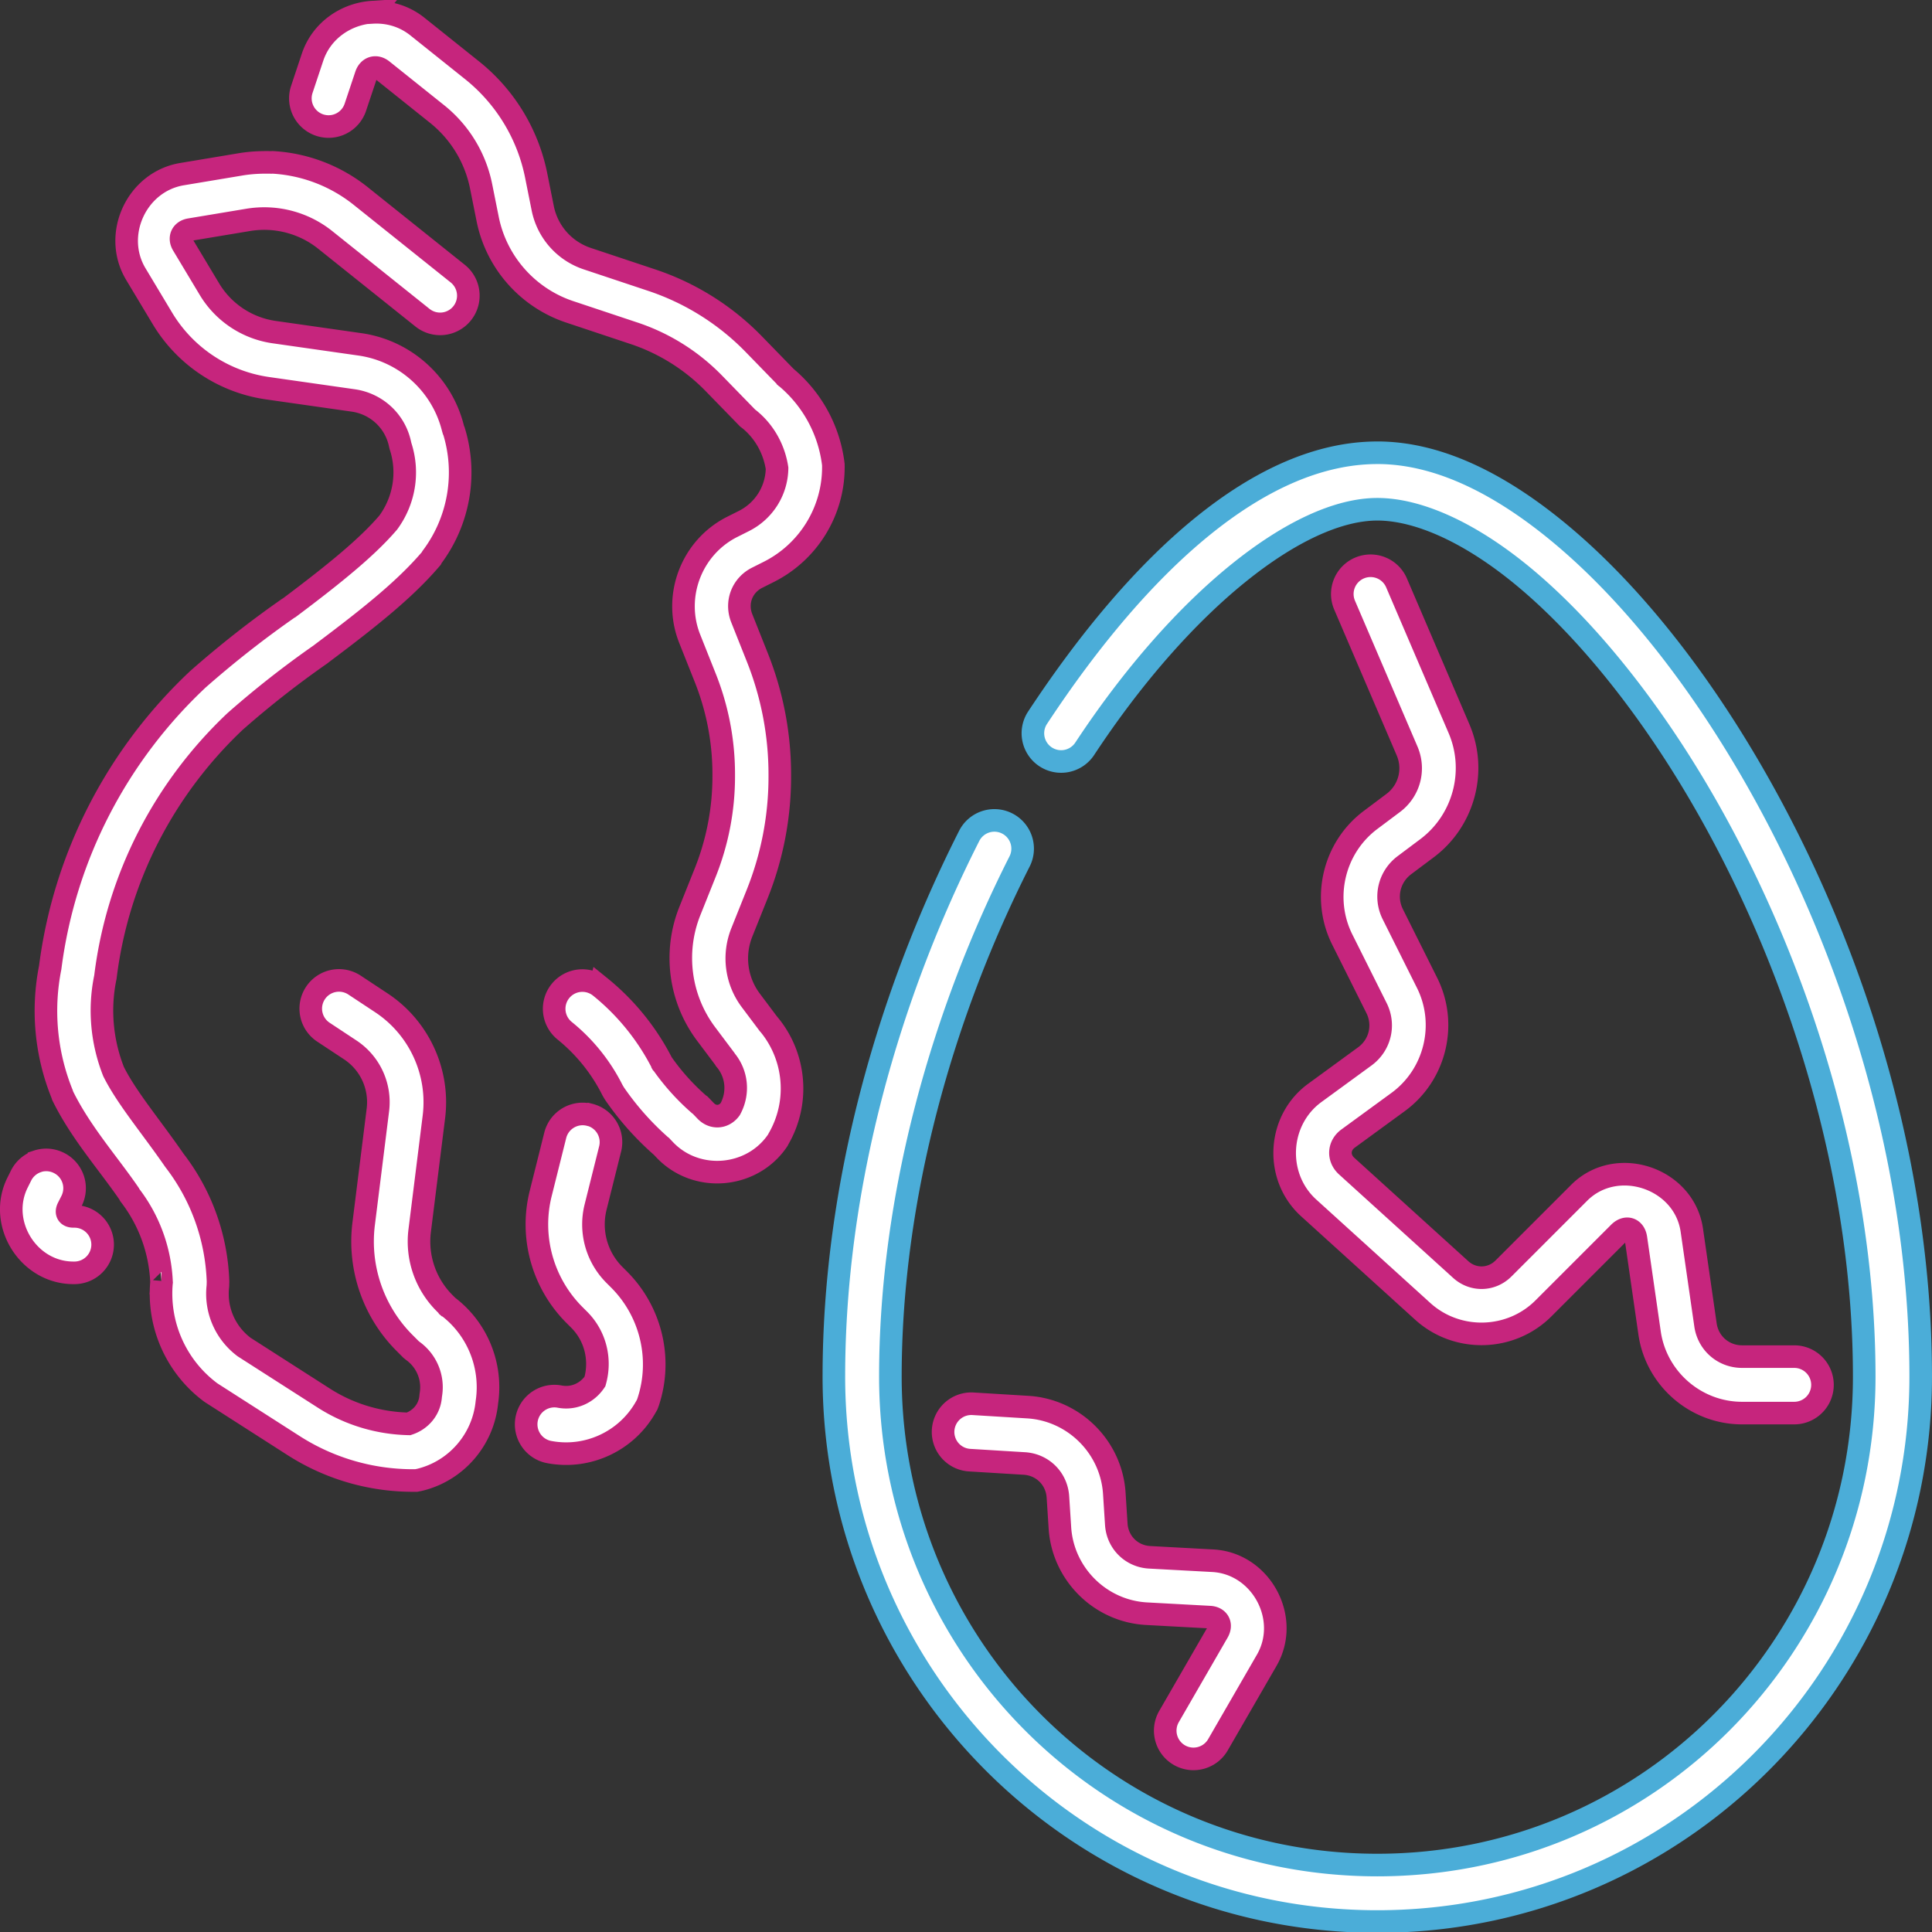 <?xml version="1.0" encoding="UTF-8" standalone="no"?>
<!-- Created with Inkscape (http://www.inkscape.org/) -->

<svg
   width="100mm"
   height="100mm"
   viewBox="0 0 100 100"
   version="1.1"
   id="svg1"
   xml:space="preserve"
   inkscape:version="1.4 (e7c3feb1, 2024-10-09)"
   sodipodi:docname="logo_icons.svg"
   inkscape:export-filename="../logo_icons_outline.svg"
   inkscape:export-xdpi="254"
   inkscape:export-ydpi="254"
   xmlns:inkscape="http://www.inkscape.org/namespaces/inkscape"
   xmlns:sodipodi="http://sodipodi.sourceforge.net/DTD/sodipodi-0.dtd"
   xmlns="http://www.w3.org/2000/svg"
   xmlns:svg="http://www.w3.org/2000/svg"><rect x="0" y="0" width="100" height="100" fill="#333333" stroke="none"/><sodipodi:namedview
     id="namedview1"
     pagecolor="#ffffff"
     bordercolor="#000000"
     borderopacity="0.25"
     inkscape:showpageshadow="2"
     inkscape:pageopacity="0.0"
     inkscape:pagecheckerboard="0"
     inkscape:deskcolor="#d1d1d1"
     inkscape:document-units="mm"
     inkscape:zoom="0.92266526"
     inkscape:cx="113.25884"
     inkscape:cy="237.35585"
     inkscape:window-width="1512"
     inkscape:window-height="916"
     inkscape:window-x="0"
     inkscape:window-y="38"
     inkscape:window-maximized="1"
     inkscape:current-layer="layer2" /><defs
     id="defs1" /><g
     inkscape:groupmode="layer"
     id="layer1"
     inkscape:label="plain"
     style="display:inline"><path
       style="fill:#c6257d;fill-opacity:1;stroke-width:0.304;stroke-linecap:round"
       d="M 19.283,0.626 C 17.932,0.712 16.644,1.564 16.177,2.962 L 15.622,4.628 A 1.461,1.461 0 0 0 16.546,6.475 1.461,1.461 0 0 0 18.393,5.552 L 18.949,3.886 c 0.137,-0.398 0.516,-0.511 0.843,-0.249 l 2.832,2.265 c 1.176,0.941 1.982,2.265 2.278,3.74 l 0.338,1.688 c 0.449,2.247 2.074,4.086 4.248,4.811 l 3.333,1.111 c 1.563,0.521 2.978,1.409 4.127,2.589 l 1.753,1.801 0.069,0.051 c 0.79,0.634 1.297,1.546 1.45,2.545 -0.017,1.159 -0.675,2.207 -1.717,2.73 l -0.603,0.303 c -2.112,1.063 -3.075,3.594 -2.201,5.791 l 0.806,2.026 c 0.631,1.585 0.955,3.276 0.955,4.982 v 0.12 c 0,1.705 -0.326,3.394 -0.958,4.977 l -0.795,1.987 c -0.848,2.122 -0.53,4.538 0.843,6.366 l 0.974,1.297 0.017,0.034 c 0.615,0.723 0.708,1.732 0.254,2.56 -0.321,0.439 -0.89,0.487 -1.272,0.086 l -0.283,-0.295 -0.051,-0.034 c -0.751,-0.653 -1.414,-1.399 -1.977,-2.219 l 0.103,0.175 c -0.782,-1.565 -1.891,-2.944 -3.252,-4.045 a 1.461,1.461 0 0 0 -2.054,0.216 1.461,1.461 0 0 0 0.216,2.054 c 1.037,0.838 1.882,1.889 2.478,3.081 l 0.051,0.086 0.051,0.086 c 0.703,1.022 1.531,1.951 2.465,2.766 l -0.086,-0.086 0.238,0.249 c 1.64,1.711 4.523,1.457 5.839,-0.516 l 0.017,-0.034 0.017,-0.034 c 1.102,-1.898 0.888,-4.299 -0.535,-5.97 l 0.051,0.069 -0.946,-1.261 C 38.101,50.769 37.926,49.437 38.398,48.258 l 0.795,-1.987 c 0.771,-1.928 1.169,-3.986 1.169,-6.062 v -0.12 c 0,-2.076 -0.394,-4.133 -1.162,-6.061 l -0.806,-2.026 c -0.324,-0.814 0.012,-1.707 0.8,-2.101 l 0.603,-0.303 c 2.06,-1.037 3.358,-3.16 3.338,-5.465 l -9.89e-4,-0.086 -0.011,-0.086 c -0.233,-1.777 -1.145,-3.397 -2.543,-4.519 l 0.137,0.12 -1.69,-1.737 C 37.555,16.308 35.737,15.167 33.731,14.499 L 30.398,13.388 C 29.214,12.994 28.336,12 28.091,10.776 L 27.753,9.087 C 27.323,6.938 26.147,5.008 24.436,3.639 L 21.602,1.373 C 20.912,0.822 20.079,0.594 19.269,0.643 Z M 14.107,8.409 C 13.549,8.392 12.985,8.416 12.424,8.512 L 9.423,9.013 C 7.072,9.403 5.805,12.146 7.032,14.189 l 1.376,2.293 c 1.177,1.961 3.177,3.288 5.442,3.612 l 4.442,0.634 c 1.166,0.171 2.105,1.015 2.39,2.155 l 0.051,0.218 0.012,0.034 c 0.423,1.335 0.178,2.785 -0.65,3.913 -1.044,1.217 -2.598,2.517 -5.175,4.447 l 0.034,-0.034 c -1.644,1.145 -3.22,2.384 -4.722,3.708 l -0.017,0.016 -0.017,0.017 c -4.077,3.845 -6.852,9.045 -7.6,14.881 -0.435,2.192 -0.223,4.463 0.614,6.536 l 0.017,0.051 0.017,0.051 c 0.934,1.9 2.333,3.46 3.437,5.067 l 0.017,0.034 0.017,0.034 c 1.006,1.301 1.579,2.883 1.644,4.525 -3.36e-4,0.013 -8.499e-4,0.034 -9.883e-4,0.034 l 0.002,-0.034 c 0,0.004 9.883e-4,0.008 9.883e-4,0.013 v -0.034 l 0.004,-0.051 c -0.228,2.233 0.739,4.426 2.541,5.765 l 0.051,0.034 4.241,2.717 c 1.841,1.179 3.983,1.806 6.17,1.806 h 0.173 l 0.171,-0.034 c 1.898,-0.456 3.298,-2.078 3.487,-4.017 0.29,-1.94 -0.524,-3.889 -2.12,-5.035 l 0.18,0.154 -0.25,-0.25 C 22.025,66.463 21.55,65.082 21.723,63.7 l 0.735,-5.886 c 0.29,-2.323 -0.766,-4.618 -2.719,-5.909 l -1.388,-0.917 a 1.461,1.461 0 0 0 -2.024,0.413 1.461,1.461 0 0 0 0.413,2.024 l 1.388,0.917 c 1.032,0.682 1.584,1.883 1.431,3.11 l -0.735,5.886 c -0.285,2.275 0.499,4.557 2.12,6.178 l 0.334,0.334 0.086,0.069 c 0.718,0.516 1.08,1.385 0.939,2.257 l -0.008,0.051 -0.005,0.051 c -0.051,0.67 -0.509,1.212 -1.138,1.421 -1.556,-0.034 -3.074,-0.49 -4.386,-1.33 l -4.129,-2.645 c -0.97,-0.728 -1.488,-1.903 -1.364,-3.11 l 0.005,-0.051 0.002,-0.051 c 9.89e-4,-0.051 0.002,-0.086 0.004,-0.137 l 9.88e-4,-0.034 -0.002,-0.051 C 11.198,64.028 10.411,61.851 9.029,60.062 7.82,58.311 6.556,56.824 5.879,55.466 5.274,53.932 5.118,52.257 5.442,50.639 l 0.011,-0.051 0.007,-0.051 c 0.644,-5.176 3.093,-9.779 6.708,-13.195 1.412,-1.244 2.895,-2.407 4.439,-3.483 l 0.017,-0.014 0.017,-0.015 c 2.647,-1.982 4.379,-3.392 5.684,-4.926 l 0.017,-0.034 0.017,-0.034 c 1.412,-1.884 1.83,-4.338 1.119,-6.583 l 0.017,0.086 -0.051,-0.175 C 22.874,19.877 20.965,18.157 18.633,17.824 L 14.191,17.19 C 12.796,16.991 11.566,16.175 10.841,14.967 L 9.465,12.674 C 9.247,12.313 9.413,11.951 9.832,11.883 l 3.002,-0.5 c 1.426,-0.238 2.883,0.137 4.011,1.044 l 5.023,4.017 a 1.461,1.461 0 0 0 2.053,-0.228 1.461,1.461 0 0 0 -0.228,-2.053 L 18.67,10.145 C 17.338,9.08 15.712,8.477 14.037,8.4 Z m 16.403,49.293 a 1.461,1.461 0 0 0 -1.771,1.063 l -0.752,3.008 c -0.564,2.254 0.103,4.644 1.742,6.286 l 0.25,0.25 c 0.842,0.842 1.138,2.061 0.816,3.197 -0.401,0.602 -1.104,0.919 -1.826,0.782 a 1.461,1.461 0 0 0 -1.709,1.16 1.461,1.461 0 0 0 1.16,1.709 c 1.991,0.381 4.016,-0.562 5.007,-2.331 l 0.069,-0.12 0.051,-0.137 c 0.74,-2.22 0.154,-4.676 -1.495,-6.331 l -0.25,-0.25 c -0.92,-0.92 -1.289,-2.249 -0.974,-3.511 l 0.752,-3.008 a 1.461,1.461 0 0 0 -1.063,-1.771 z M 1.936,60.114 a 1.461,1.461 0 0 0 -0.845,0.732 l -0.18,0.362 c -1.046,2.093 0.548,4.674 2.889,4.674 h 0.051 A 1.461,1.461 0 0 0 5.312,64.421 1.461,1.461 0 0 0 3.851,62.96 h -0.051 c -0.291,0 -0.406,-0.187 -0.276,-0.446 L 3.706,62.155 A 1.461,1.461 0 0 0 3.053,60.195 1.461,1.461 0 0 0 1.937,60.109 Z"
       id="path49-7"
       inkscape:label="hare" /><path
       id="path45"
       style="font-variation-settings:normal;vector-effect:none;fill:#c6257d;fill-opacity:1;stroke-width:0.304;stroke-linecap:round;stroke-linejoin:round;stroke-miterlimit:4;stroke-dasharray:none;stroke-dashoffset:0;stroke-opacity:1;-inkscape-stroke:none;stop-color:#000000"
       d="m 62.505,90.845 a 1.462,1.462 0 0 0 0.535,-0.535 l 2.526,-4.375 c 1.251,-2.167 -0.293,-5.017 -2.792,-5.152 l -3.268,-0.177 C 58.569,80.556 57.839,79.833 57.779,78.896 l -0.103,-1.603 c -0.154,-2.391 -2.085,-4.315 -4.477,-4.461 l -2.835,-0.173 a 1.462,1.462 0 0 0 -1.548,1.37 1.462,1.462 0 0 0 1.37,1.548 l 2.835,0.173 c 0.944,0.058 1.676,0.787 1.737,1.731 l 0.103,1.603 c 0.154,2.392 2.095,4.312 4.488,4.441 l 3.268,0.177 c 0.445,0.024 0.64,0.384 0.417,0.77 L 60.508,88.847 a 1.462,1.462 0 0 0 0.535,1.997 1.462,1.462 0 0 0 1.462,9e-6 z m 8.608,-61.551 a 1.462,1.462 0 0 0 -0.749,0.108 1.462,1.462 0 0 0 -0.768,1.92 l 3.234,7.546 c 0.413,0.965 0.119,2.067 -0.721,2.696 l -1.17,0.877 c -1.912,1.434 -2.531,4.055 -1.462,6.193 l 1.771,3.541 c 0.44,0.88 0.187,1.925 -0.608,2.505 l -2.587,1.889 c -1.941,1.418 -2.096,4.337 -0.316,5.952 l 5.902,5.353 c 1.779,1.614 4.551,1.546 6.249,-0.152 l 3.917,-3.917 c 0.363,-0.363 0.796,-0.219 0.87,0.289 l 0.707,4.9 c 0.342,2.37 2.394,4.147 4.788,4.147 h 2.699 A 1.462,1.462 0 0 0 94.331,71.68 1.462,1.462 0 0 0 92.869,70.218 H 90.17 c -0.962,0 -1.757,-0.688 -1.894,-1.641 l -0.707,-4.9 c -0.391,-2.71 -3.895,-3.875 -5.831,-1.939 l -3.917,3.917 c -0.617,0.617 -1.571,0.64 -2.217,0.054 l -5.902,-5.353 c -0.455,-0.413 -0.421,-1.063 0.075,-1.425 l 2.587,-1.889 c 1.932,-1.41 2.569,-4.035 1.499,-6.174 L 72.093,47.326 c -0.446,-0.891 -0.196,-1.949 0.601,-2.546 l 1.17,-0.877 c 1.906,-1.43 2.593,-3.997 1.654,-6.187 l -3.234,-7.546 a 1.462,1.462 0 0 0 -1.171,-0.876 z"
       inkscape:label="egg-cracks" /><path
       style="font-variation-settings:normal;vector-effect:none;fill:#4badd8;fill-opacity:1;stroke-width:0.304;stroke-linecap:round;stroke-linejoin:round;stroke-miterlimit:4;stroke-dasharray:none;stroke-dashoffset:0;stroke-opacity:1;-inkscape-stroke:none;stop-color:#000000"
       d="m 71.289,23.435 c -6.059,0 -12.258,5.629 -17.585,13.714 a 1.462,1.462 0 0 0 0.416,2.025 1.462,1.462 0 0 0 2.025,-0.417 C 61.217,31.06 67.217,26.359 71.289,26.359 c 2.156,0 4.905,1.237 7.75,3.639 2.845,2.402 5.763,5.912 8.36,10.149 5.192,8.475 9.093,19.851 9.093,31.105 -5.5e-5,13.952 -11.212,25.282 -25.203,25.282 -13.992,0 -25.203,-11.33 -25.203,-25.282 0,-9.387 2.736,-18.86 6.688,-26.665 a 1.462,1.462 0 0 0 -0.644,-1.965 1.462,1.462 0 0 0 -1.965,0.644 c -4.136,8.168 -7.004,18.034 -7.004,27.986 10e-7,15.523 12.552,28.206 28.127,28.206 15.574,0 28.126,-12.682 28.127,-28.206 2.8e-5,-11.924 -4.066,-23.724 -9.524,-32.633 -2.729,-4.454 -5.806,-8.187 -8.966,-10.856 -3.161,-2.668 -6.428,-4.329 -9.636,-4.329 z"
       id="path47"
       inkscape:label="egg-shell" /></g><g
     inkscape:groupmode="layer"
     id="layer2"
     inkscape:label="outline"
     style="display:inline"><path
       style="display:inline;fill:#ffffff;fill-opacity:1;stroke:#c6257d;stroke-width:1.169;stroke-linecap:round;stroke-dasharray:none;stroke-opacity:1"
       d="M 19.283,0.626 C 17.932,0.712 16.644,1.564 16.177,2.962 L 15.622,4.628 A 1.461,1.461 0 0 0 16.546,6.475 1.461,1.461 0 0 0 18.393,5.552 L 18.949,3.886 c 0.137,-0.398 0.516,-0.511 0.843,-0.249 l 2.832,2.265 c 1.176,0.941 1.982,2.265 2.278,3.74 l 0.338,1.688 c 0.449,2.247 2.074,4.086 4.248,4.811 l 3.333,1.111 c 1.563,0.521 2.978,1.409 4.127,2.589 l 1.753,1.801 0.069,0.051 c 0.79,0.634 1.297,1.546 1.45,2.545 -0.017,1.159 -0.675,2.207 -1.717,2.73 l -0.603,0.303 c -2.112,1.063 -3.075,3.594 -2.201,5.791 l 0.806,2.026 c 0.631,1.585 0.955,3.276 0.955,4.982 v 0.12 c 0,1.705 -0.326,3.394 -0.958,4.977 l -0.795,1.987 c -0.848,2.122 -0.53,4.538 0.843,6.366 l 0.974,1.297 0.017,0.034 c 0.615,0.723 0.708,1.732 0.254,2.56 -0.321,0.439 -0.89,0.487 -1.272,0.086 l -0.283,-0.295 -0.051,-0.034 c -0.751,-0.653 -1.414,-1.399 -1.977,-2.219 l 0.103,0.175 c -0.782,-1.565 -1.891,-2.944 -3.252,-4.045 a 1.461,1.461 0 0 0 -2.054,0.216 1.461,1.461 0 0 0 0.216,2.054 c 1.037,0.838 1.882,1.889 2.478,3.081 l 0.051,0.086 0.051,0.086 c 0.703,1.022 1.531,1.951 2.465,2.766 l -0.086,-0.086 0.238,0.249 c 1.64,1.711 4.523,1.457 5.839,-0.516 l 0.017,-0.034 0.017,-0.034 c 1.102,-1.898 0.888,-4.299 -0.535,-5.97 l 0.051,0.069 -0.946,-1.261 C 38.101,50.769 37.926,49.437 38.398,48.258 l 0.795,-1.987 c 0.771,-1.928 1.169,-3.986 1.169,-6.062 v -0.12 c 0,-2.076 -0.394,-4.133 -1.162,-6.061 l -0.806,-2.026 c -0.324,-0.814 0.012,-1.707 0.8,-2.101 l 0.603,-0.303 c 2.06,-1.037 3.358,-3.16 3.338,-5.465 l -9.89e-4,-0.086 -0.011,-0.086 c -0.233,-1.777 -1.145,-3.397 -2.543,-4.519 l 0.137,0.12 -1.69,-1.737 C 37.555,16.308 35.737,15.167 33.731,14.499 L 30.398,13.388 C 29.214,12.994 28.336,12 28.091,10.776 L 27.753,9.087 C 27.323,6.938 26.147,5.008 24.436,3.639 L 21.602,1.373 C 20.912,0.822 20.079,0.594 19.269,0.643 Z M 14.107,8.409 C 13.549,8.392 12.985,8.416 12.424,8.512 L 9.423,9.013 C 7.072,9.403 5.805,12.146 7.032,14.189 l 1.376,2.293 c 1.177,1.961 3.177,3.288 5.442,3.612 l 4.442,0.634 c 1.166,0.171 2.105,1.015 2.39,2.155 l 0.051,0.218 0.012,0.034 c 0.423,1.335 0.178,2.785 -0.65,3.913 -1.044,1.217 -2.598,2.517 -5.175,4.447 l 0.034,-0.034 c -1.644,1.145 -3.22,2.384 -4.722,3.708 l -0.017,0.016 -0.017,0.017 c -4.077,3.845 -6.852,9.045 -7.6,14.881 -0.435,2.192 -0.223,4.463 0.614,6.536 l 0.017,0.051 0.017,0.051 c 0.934,1.9 2.333,3.46 3.437,5.067 l 0.017,0.034 0.017,0.034 c 1.006,1.301 1.579,2.883 1.644,4.525 -3.36e-4,0.013 -8.499e-4,0.034 -9.883e-4,0.034 l 0.002,-0.034 c 0,0.004 9.883e-4,0.008 9.883e-4,0.013 v -0.034 l 0.004,-0.051 c -0.228,2.233 0.739,4.426 2.541,5.765 l 0.051,0.034 4.241,2.717 c 1.841,1.179 3.983,1.806 6.17,1.806 h 0.173 l 0.171,-0.034 c 1.898,-0.456 3.298,-2.078 3.487,-4.017 0.29,-1.94 -0.524,-3.889 -2.12,-5.035 l 0.18,0.154 -0.25,-0.25 C 22.025,66.463 21.55,65.082 21.723,63.7 l 0.735,-5.886 c 0.29,-2.323 -0.766,-4.618 -2.719,-5.909 l -1.388,-0.917 a 1.461,1.461 0 0 0 -2.024,0.413 1.461,1.461 0 0 0 0.413,2.024 l 1.388,0.917 c 1.032,0.682 1.584,1.883 1.431,3.11 l -0.735,5.886 c -0.285,2.275 0.499,4.557 2.12,6.178 l 0.334,0.334 0.086,0.069 c 0.718,0.516 1.08,1.385 0.939,2.257 l -0.008,0.051 -0.005,0.051 c -0.051,0.67 -0.509,1.212 -1.138,1.421 -1.556,-0.034 -3.074,-0.49 -4.386,-1.33 l -4.129,-2.645 c -0.97,-0.728 -1.488,-1.903 -1.364,-3.11 l 0.005,-0.051 0.002,-0.051 c 9.89e-4,-0.051 0.002,-0.086 0.004,-0.137 l 9.88e-4,-0.034 -0.002,-0.051 C 11.198,64.028 10.411,61.851 9.029,60.062 7.82,58.311 6.556,56.824 5.879,55.466 5.274,53.932 5.118,52.257 5.442,50.639 l 0.011,-0.051 0.007,-0.051 c 0.644,-5.176 3.093,-9.779 6.708,-13.195 1.412,-1.244 2.895,-2.407 4.439,-3.483 l 0.017,-0.014 0.017,-0.015 c 2.647,-1.982 4.379,-3.392 5.684,-4.926 l 0.017,-0.034 0.017,-0.034 c 1.412,-1.884 1.83,-4.338 1.119,-6.583 l 0.017,0.086 -0.051,-0.175 C 22.874,19.877 20.965,18.157 18.633,17.824 L 14.191,17.19 C 12.796,16.991 11.566,16.175 10.841,14.967 L 9.465,12.674 C 9.247,12.313 9.413,11.951 9.832,11.883 l 3.002,-0.5 c 1.426,-0.238 2.883,0.137 4.011,1.044 l 5.023,4.017 a 1.461,1.461 0 0 0 2.053,-0.228 1.461,1.461 0 0 0 -0.228,-2.053 L 18.67,10.145 C 17.338,9.08 15.712,8.477 14.037,8.4 Z m 16.403,49.293 a 1.461,1.461 0 0 0 -1.771,1.063 l -0.752,3.008 c -0.564,2.254 0.103,4.644 1.742,6.286 l 0.25,0.25 c 0.842,0.842 1.138,2.061 0.816,3.197 -0.401,0.602 -1.104,0.919 -1.826,0.782 a 1.461,1.461 0 0 0 -1.709,1.16 1.461,1.461 0 0 0 1.16,1.709 c 1.991,0.381 4.016,-0.562 5.007,-2.331 l 0.069,-0.12 0.051,-0.137 c 0.74,-2.22 0.154,-4.676 -1.495,-6.331 l -0.25,-0.25 c -0.92,-0.92 -1.289,-2.249 -0.974,-3.511 l 0.752,-3.008 a 1.461,1.461 0 0 0 -1.063,-1.771 z M 1.936,60.114 a 1.461,1.461 0 0 0 -0.845,0.732 l -0.18,0.362 c -1.046,2.093 0.548,4.674 2.889,4.674 h 0.051 A 1.461,1.461 0 0 0 5.312,64.421 1.461,1.461 0 0 0 3.851,62.96 h -0.051 c -0.291,0 -0.406,-0.187 -0.276,-0.446 L 3.706,62.155 A 1.461,1.461 0 0 0 3.053,60.195 1.461,1.461 0 0 0 1.937,60.109 Z"
       id="path49-7-0"
       inkscape:label="hare" /><path
       id="path45-8"
       style="font-variation-settings:normal;fill:#ffffff;fill-opacity:1;stroke:#c6257d;stroke-width:1.169;stroke-linecap:round;stroke-linejoin:round;stroke-miterlimit:4;stroke-dasharray:none;stroke-dashoffset:0;stroke-opacity:1;stop-color:#000000"
       d="m 62.505,90.845 a 1.462,1.462 0 0 0 0.535,-0.535 l 2.526,-4.375 c 1.251,-2.167 -0.293,-5.017 -2.792,-5.152 l -3.268,-0.177 C 58.569,80.556 57.839,79.833 57.779,78.896 l -0.103,-1.603 c -0.154,-2.391 -2.085,-4.315 -4.477,-4.461 l -2.835,-0.173 a 1.462,1.462 0 0 0 -1.548,1.37 1.462,1.462 0 0 0 1.37,1.548 l 2.835,0.173 c 0.944,0.058 1.676,0.787 1.737,1.731 l 0.103,1.603 c 0.154,2.392 2.095,4.312 4.488,4.441 l 3.268,0.177 c 0.445,0.024 0.64,0.384 0.417,0.77 L 60.508,88.847 a 1.462,1.462 0 0 0 0.535,1.997 1.462,1.462 0 0 0 1.462,9e-6 z m 8.608,-61.551 a 1.462,1.462 0 0 0 -0.749,0.108 1.462,1.462 0 0 0 -0.768,1.92 l 3.234,7.546 c 0.413,0.965 0.119,2.067 -0.721,2.696 l -1.17,0.877 c -1.912,1.434 -2.531,4.055 -1.462,6.193 l 1.771,3.541 c 0.44,0.88 0.187,1.925 -0.608,2.505 l -2.587,1.889 c -1.941,1.418 -2.096,4.337 -0.316,5.952 l 5.902,5.353 c 1.779,1.614 4.551,1.546 6.249,-0.152 l 3.917,-3.917 c 0.363,-0.363 0.796,-0.219 0.87,0.289 l 0.707,4.9 c 0.342,2.37 2.394,4.147 4.788,4.147 h 2.699 A 1.462,1.462 0 0 0 94.331,71.68 1.462,1.462 0 0 0 92.869,70.218 H 90.17 c -0.962,0 -1.757,-0.688 -1.894,-1.641 l -0.707,-4.9 c -0.391,-2.71 -3.895,-3.875 -5.831,-1.939 l -3.917,3.917 c -0.617,0.617 -1.571,0.64 -2.217,0.054 l -5.902,-5.353 c -0.455,-0.413 -0.421,-1.063 0.075,-1.425 l 2.587,-1.889 c 1.932,-1.41 2.569,-4.035 1.499,-6.174 L 72.093,47.326 c -0.446,-0.891 -0.196,-1.949 0.601,-2.546 l 1.17,-0.877 c 1.906,-1.43 2.593,-3.997 1.654,-6.187 l -3.234,-7.546 a 1.462,1.462 0 0 0 -1.171,-0.876 z"
       inkscape:label="egg-cracks" /><path
       style="font-variation-settings:normal;fill:#ffffff;fill-opacity:1;stroke:#4badd8;stroke-width:1.169;stroke-linecap:round;stroke-linejoin:round;stroke-miterlimit:4;stroke-dasharray:none;stroke-dashoffset:0;stroke-opacity:1;stop-color:#000000"
       d="m 71.289,23.435 c -6.059,0 -12.258,5.629 -17.585,13.714 a 1.462,1.462 0 0 0 0.416,2.025 1.462,1.462 0 0 0 2.025,-0.417 C 61.217,31.06 67.217,26.359 71.289,26.359 c 2.156,0 4.905,1.237 7.75,3.639 2.845,2.402 5.763,5.912 8.36,10.149 5.192,8.475 9.093,19.851 9.093,31.105 -5.5e-5,13.952 -11.212,25.282 -25.203,25.282 -13.992,0 -25.203,-11.33 -25.203,-25.282 0,-9.387 2.736,-18.86 6.688,-26.665 a 1.462,1.462 0 0 0 -0.644,-1.965 1.462,1.462 0 0 0 -1.965,0.644 c -4.136,8.168 -7.004,18.034 -7.004,27.986 10e-7,15.523 12.552,28.206 28.127,28.206 15.574,0 28.126,-12.682 28.127,-28.206 2.8e-5,-11.924 -4.066,-23.724 -9.524,-32.633 -2.729,-4.454 -5.806,-8.187 -8.966,-10.856 -3.161,-2.668 -6.428,-4.329 -9.636,-4.329 z"
       id="path47-5"
       inkscape:label="egg-shell" /></g></svg>
